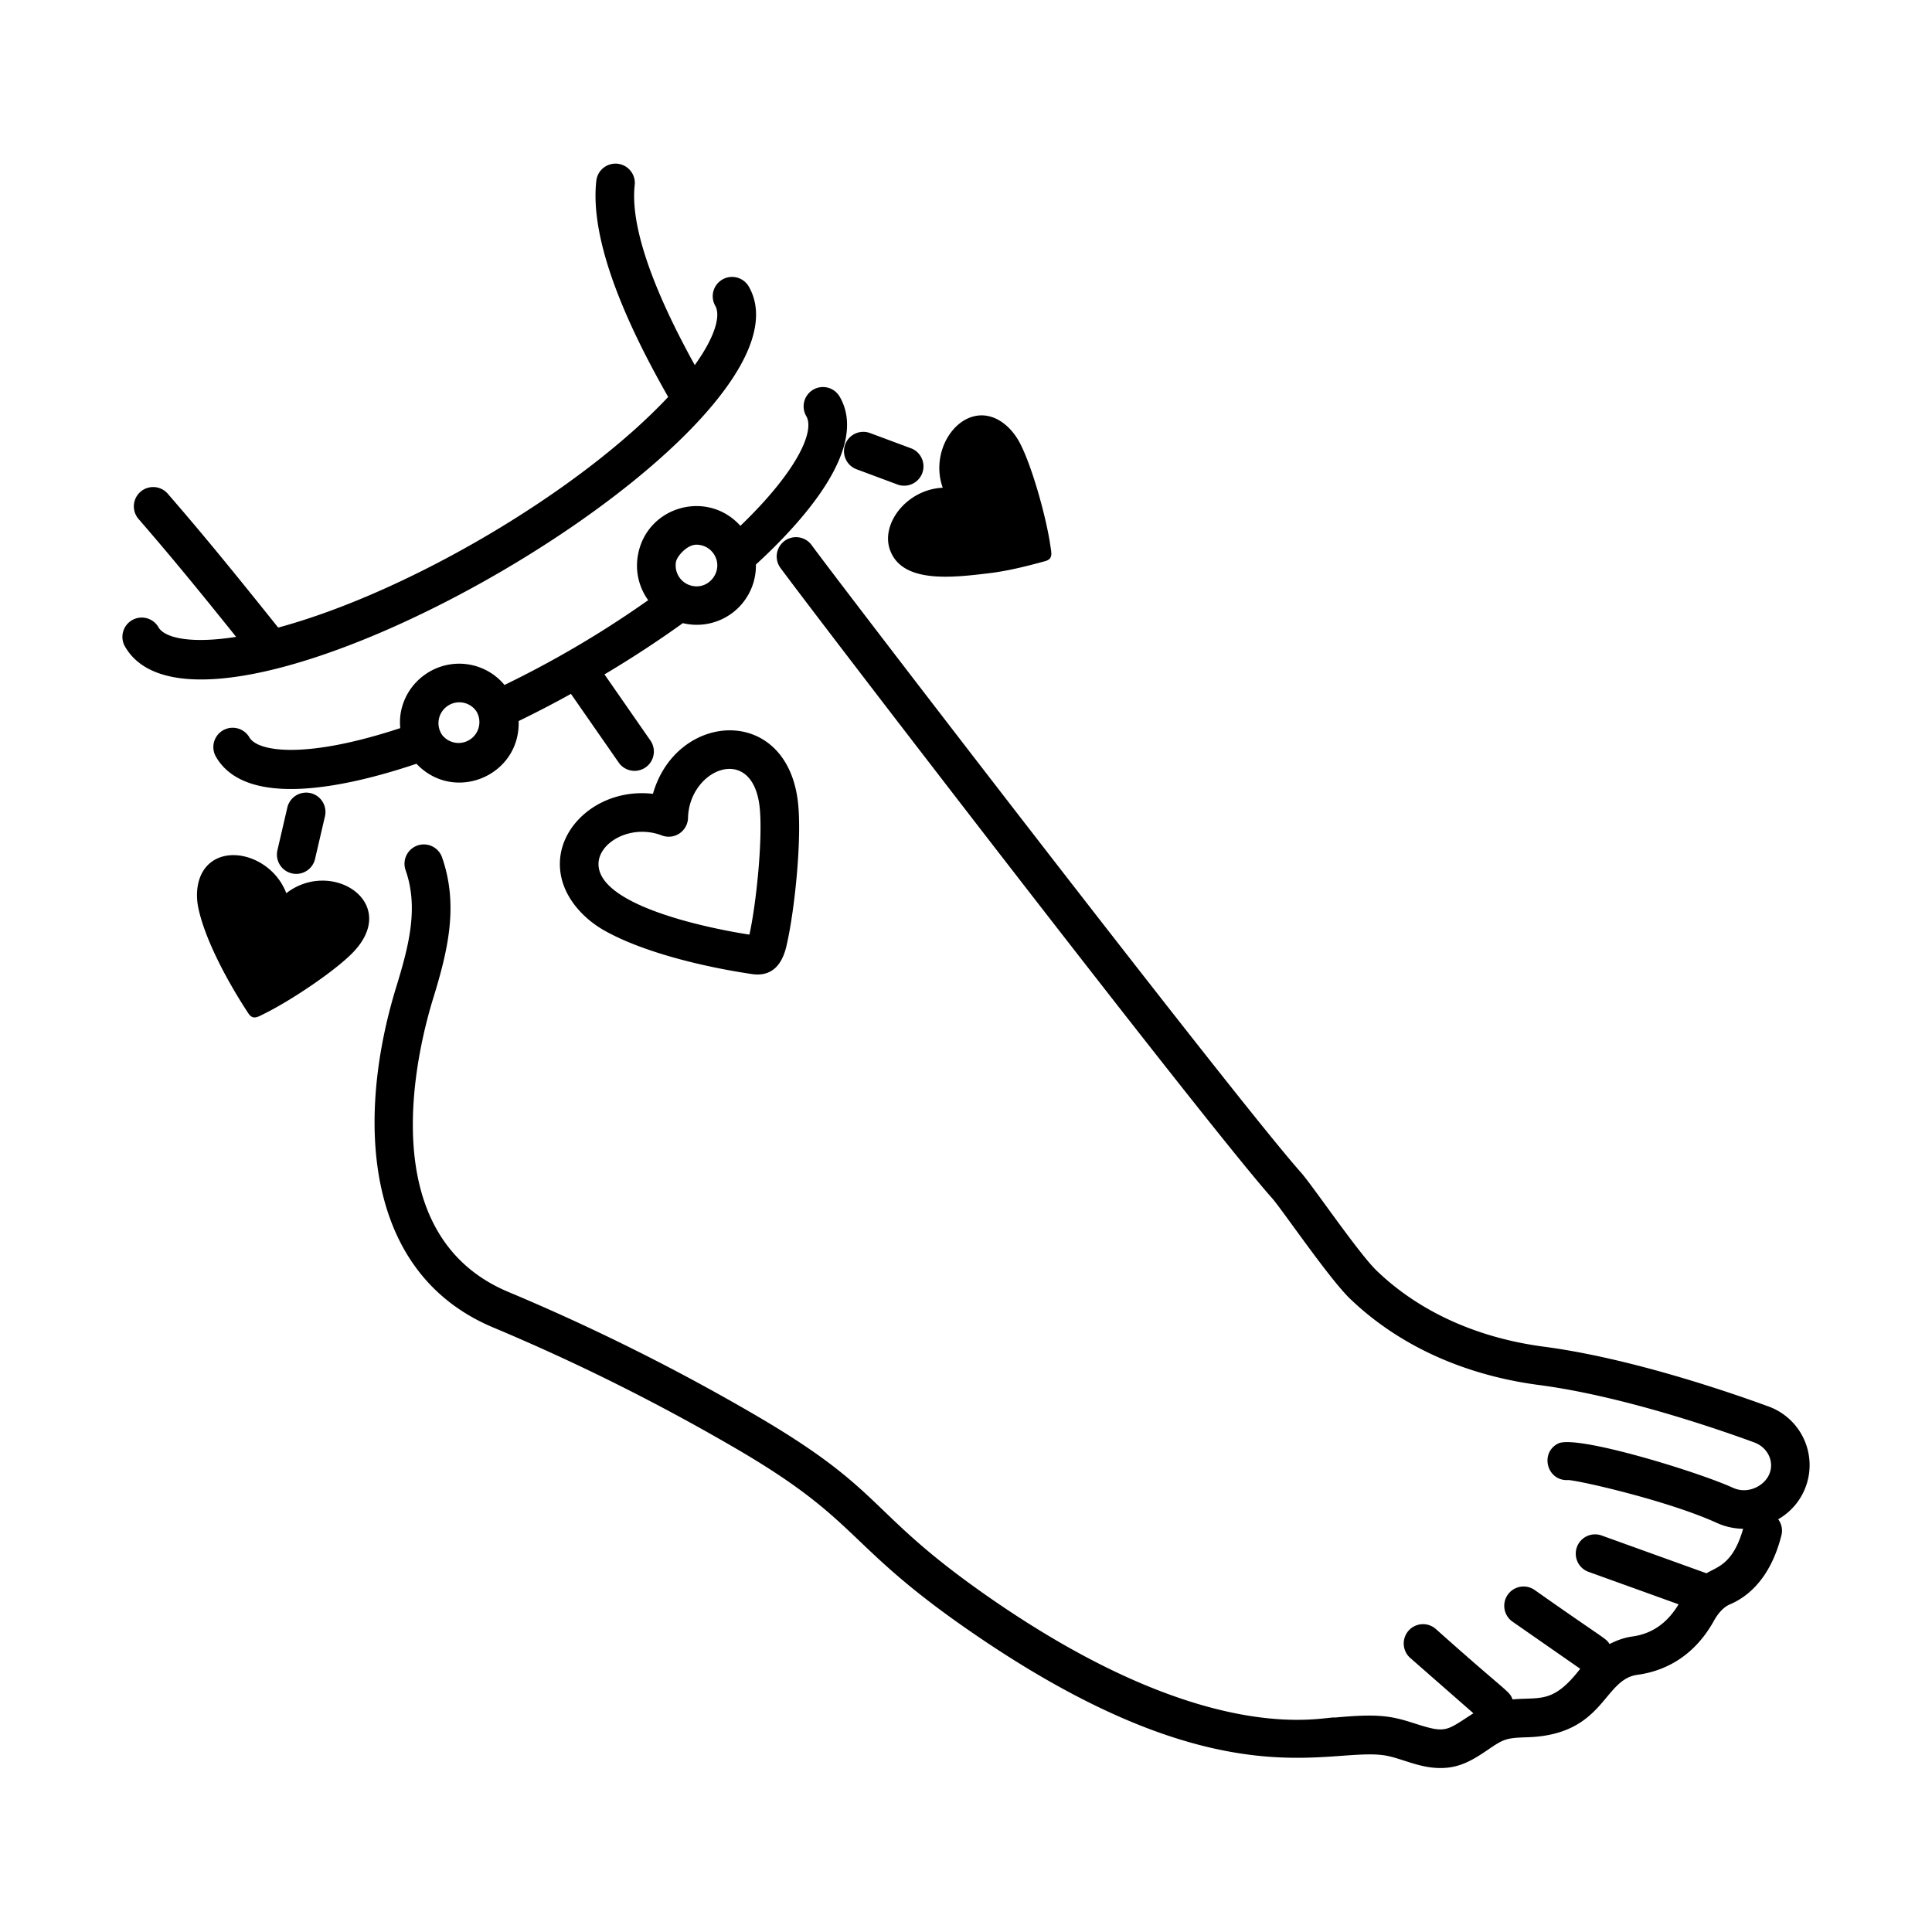 <svg xmlns="http://www.w3.org/2000/svg" version="1.1" xmlns:xlink="http://www.w3.org/1999/xlink" width="512" height="512" x="0" y="0" viewBox="0 0 75 75" style="enable-background:new 0 0 512 512" xml:space="preserve" class=""><g><path d="M68.611 54.584c-1.493-.546-5.326-1.865-8.672-2.305-2.595-.341-4.84-1.36-6.49-2.944-.716-.688-2.493-3.311-2.952-3.826-2.47-2.771-17.686-22.566-19.006-24.37a.75.75 0 0 0-1.21.885c1.382 1.89 16.542 21.62 19.097 24.484.37.414 2.219 3.128 3.032 3.91 1.883 1.807 4.419 2.964 7.333 3.348 3.199.42 6.907 1.697 8.352 2.227.697.256.905 1.104.31 1.599-.256.212-.69.366-1.136.162-1.374-.626-6.073-2.066-6.779-1.718-.729.36-.441 1.482.403 1.419.583.054 3.92.828 5.754 1.664.329.15.675.222 1.02.228-.39 1.388-1.016 1.476-1.42 1.728l-4.071-1.467a.75.75 0 0 0-.51 1.411l3.496 1.26c-.43.721-1.03 1.147-1.798 1.25-.308.042-.601.15-.882.293-.148-.239-.107-.124-2.903-2.096a.75.75 0 1 0-.857 1.231l2.622 1.825c-1.052 1.357-1.527 1.093-2.626 1.189-.135-.348-.13-.188-2.981-2.735a.749.749 0 1 0-.989 1.128l2.449 2.145c-1.06.681-1.042.792-2.239.408-.92-.296-1.379-.405-3.123-.243-.45-.062-4.891 1.29-13.483-4.697-4.724-3.293-3.912-4.047-8.96-7.003a82.04 82.04 0 0 0-9.664-4.824c-5.274-2.213-3.562-9.283-2.911-11.397.556-1.81 1-3.591.344-5.47a.749.749 0 1 0-1.416.495c.508 1.451.136 2.912-.362 4.534-1.533 4.984-1.35 11.075 3.765 13.221a80.65 80.65 0 0 1 9.486 4.736c4.76 2.786 4.147 3.655 8.86 6.939 10.047 7.002 14.216 4.486 16.402 4.963.609.134 1.244.464 2.024.464.734 0 1.232-.296 1.832-.704.607-.414.706-.467 1.518-.49 3.021-.086 2.948-2.243 4.294-2.425.89-.12 2.126-.579 2.967-2.092.125-.226.335-.52.623-.642.676-.286 1.573-.985 2.002-2.686a.737.737 0 0 0-.127-.618 2.422 2.422 0 0 0-.418-4.394zM7.702 35.26c.26 1.217 1.118 2.83 1.938 4.077.181.275.374.136.614.018 1.041-.512 2.78-1.68 3.463-2.397 1.831-1.923-.846-3.646-2.603-2.284-.484-1.282-2.04-1.855-2.905-1.214-.537.397-.646 1.152-.507 1.8z" fill="#000000" opacity="1" data-original="#000000" class=""></path><path d="M25.347 30.816c-1.92-.222-3.538 1.08-3.61 2.615-.058 1.234.852 2.199 1.722 2.69 1.471.831 3.795 1.406 5.739 1.693.774.11 1.177-.37 1.343-1.14.316-1.376.601-4.19.43-5.578-.463-3.761-4.713-3.464-5.624-.28zm3.745 5.466c-1.627-.25-5.933-1.142-5.857-2.781.04-.83 1.29-1.516 2.455-1.07a.75.75 0 0 0 1.019-.682c.046-1.887 2.472-2.901 2.774-.47.146 1.193-.127 3.829-.391 5.003zM11.154 31.35l-.39 1.68a.75.75 0 0 0 1.46.34l.391-1.681a.75.75 0 0 0-1.461-.34zM34.54 21.318c.45 1.357 2.464 1.1 3.848.935.734-.087 1.464-.272 2.181-.468.318-.086.247-.312.21-.577-.164-1.149-.733-3.165-1.202-4.037-.314-.584-.885-1.088-1.551-1.044-1.069.072-1.894 1.506-1.429 2.807-1.372.061-2.397 1.365-2.058 2.384z" fill="#000000" opacity="1" data-original="#000000" class=""></path><path d="m35.392 17.413-1.617-.602a.75.75 0 0 0-.523 1.406l1.616.602a.751.751 0 0 0 .524-1.406z" fill="#000000" opacity="1" data-original="#000000" class=""></path><path d="M9.682 28.626a.75.75 0 0 0-1.299.751c.535.925 1.63 1.252 2.911 1.252 1.578 0 3.436-.496 4.873-.98 1.469 1.548 4.038.465 3.966-1.658.715-.348 1.39-.699 2.031-1.055l1.866 2.684a.75.75 0 0 0 1.231-.856l-1.795-2.584a42.002 42.002 0 0 0 3.042-1.99 2.295 2.295 0 0 0 2.836-2.275c1.843-1.689 4.404-4.542 3.251-6.518a.75.75 0 0 0-1.296.756c.34.584-.353 2.139-2.557 4.26-1.284-1.427-3.636-.757-3.977 1.132-.109.606.025 1.22.377 1.725.007.01.016.017.023.027a39.62 39.62 0 0 1-5.581 3.293 2.28 2.28 0 0 0-1.346-.788 2.293 2.293 0 0 0-1.726.376c-.506.352-.845.88-.954 1.487a2.3 2.3 0 0 0-.02.6c-3.7 1.22-5.537.913-5.856.361zm17.353-7.481c.259 0 .51.123.665.347.413.593-.113 1.387-.806 1.256a.808.808 0 0 1-.652-.938c.038-.212.422-.665.793-.665zm-9.667 6.265a.803.803 0 0 1 1.124.202.809.809 0 0 1-1.326.922.808.808 0 0 1 .202-1.124z" fill="#000000" opacity="1" data-original="#000000" class=""></path><path d="M29.07 11.128a.75.75 0 0 0-1.303.744c.194.339.06 1.107-.796 2.301-.993-1.795-2.556-4.933-2.333-6.977a.75.75 0 1 0-1.491-.162c-.28 2.567 1.507 6.122 2.792 8.375-3.39 3.62-10.022 7.566-15.14 8.954-1.884-2.359-3.032-3.75-4.287-5.197a.749.749 0 1 0-1.133.982c1.136 1.31 2.182 2.571 3.787 4.575-1.754.277-2.772.044-3.012-.37a.75.75 0 1 0-1.299.75c3.203 5.548 27.35-8.488 24.215-13.975z" fill="#000000" opacity="1" data-original="#000000" class=""></path></g></svg>